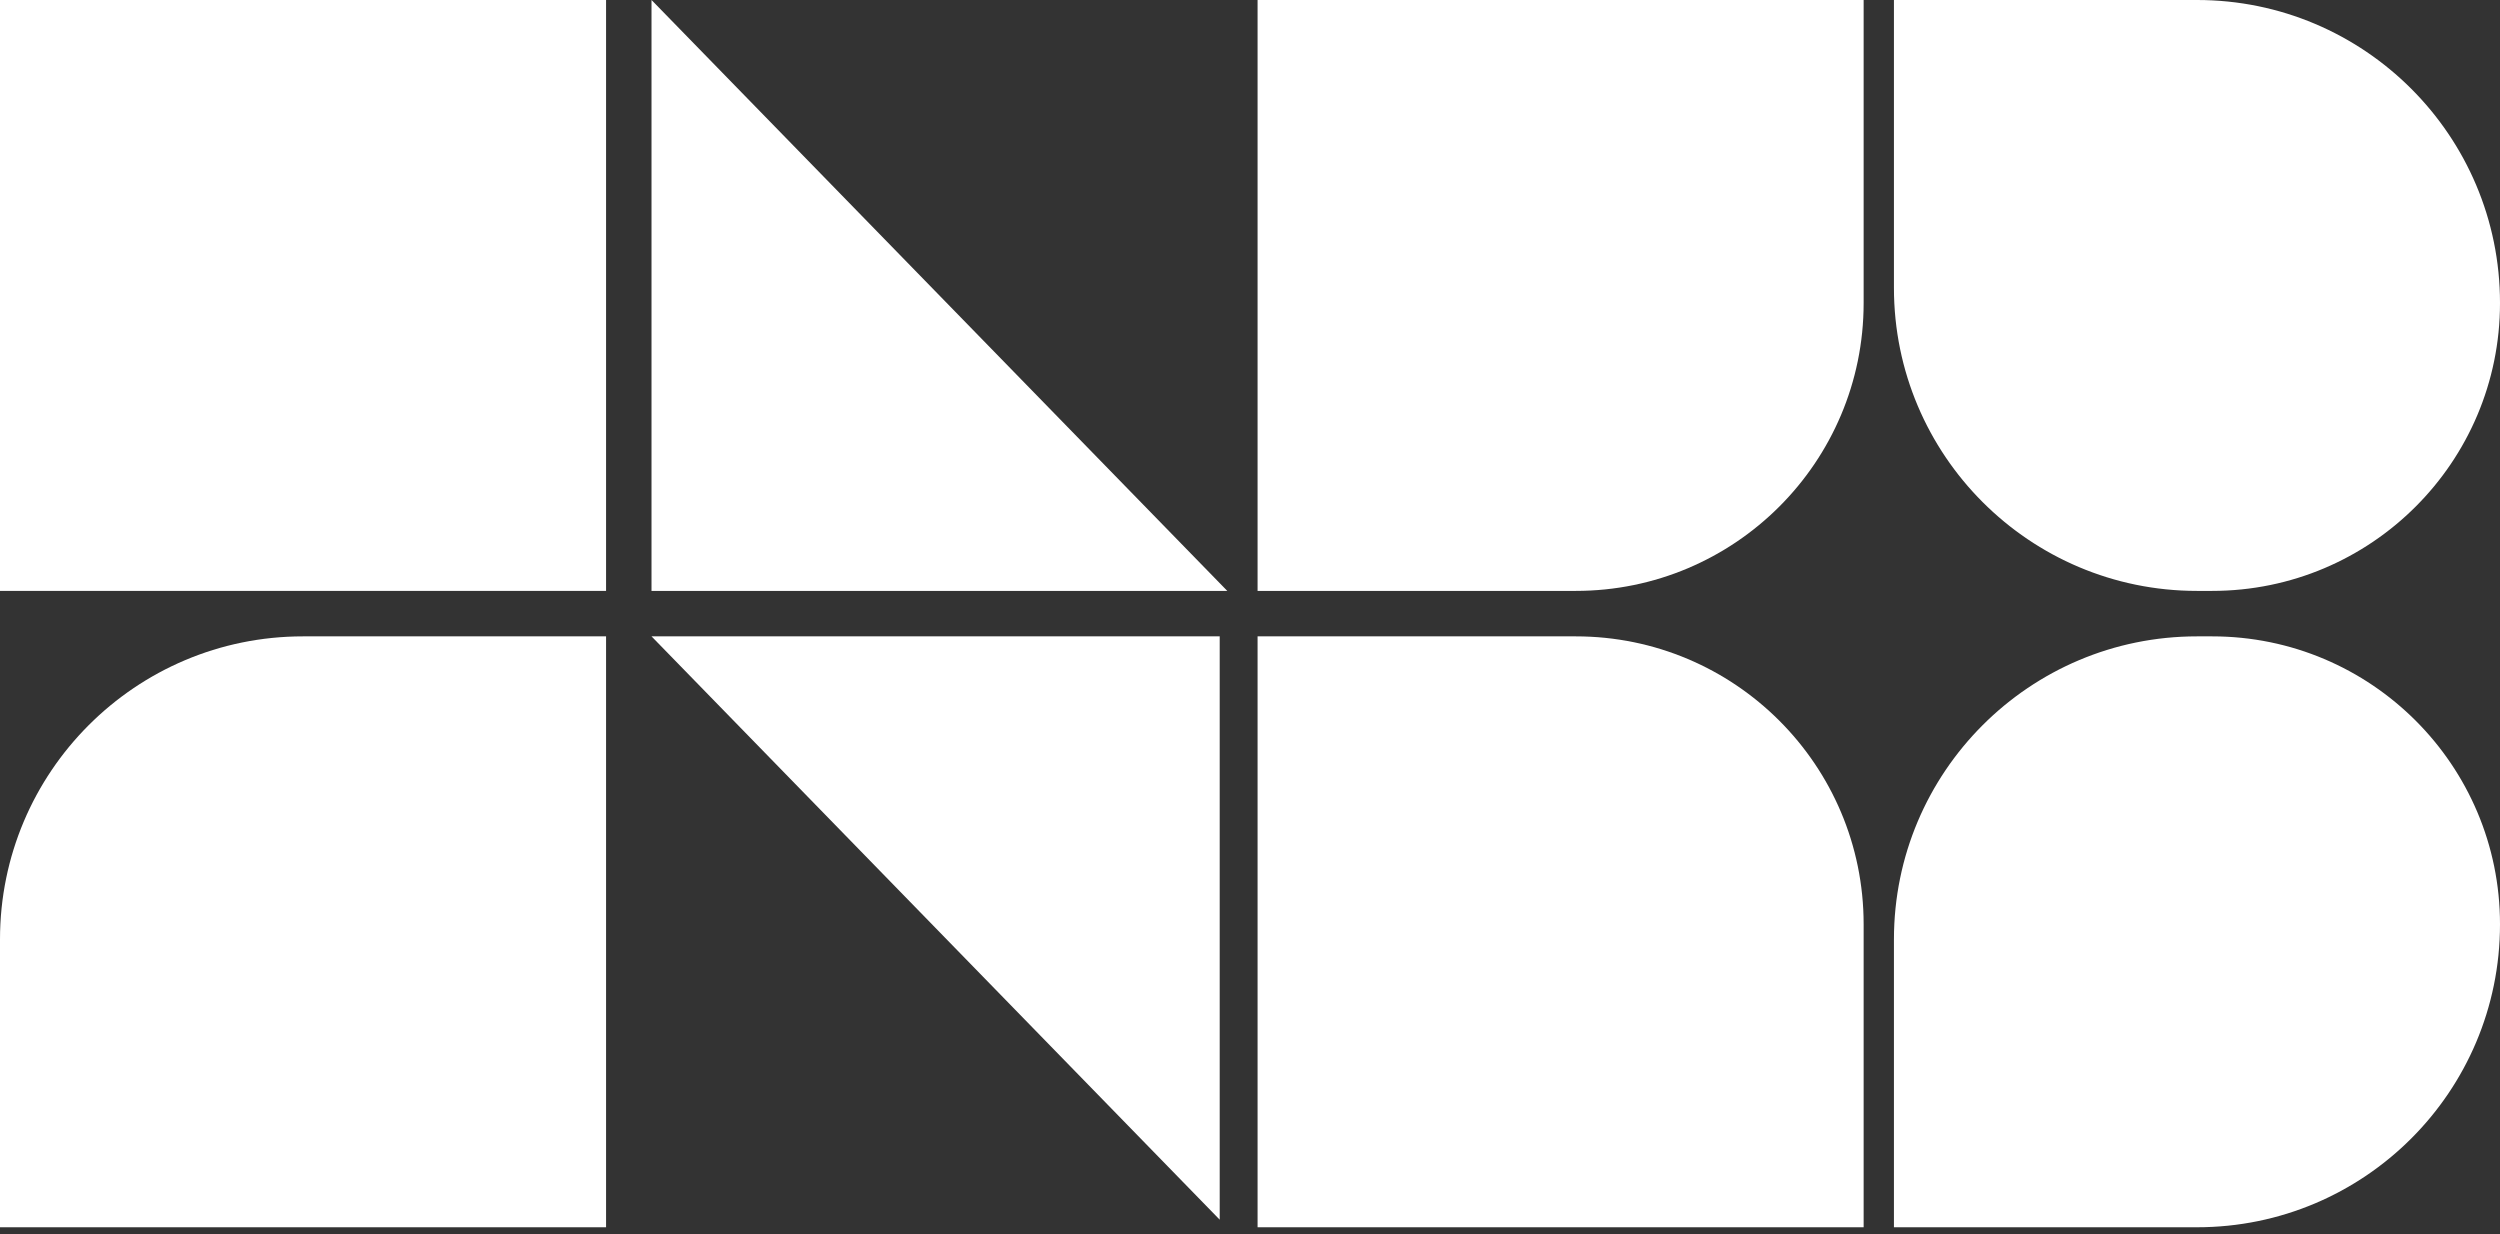 <?xml version="1.0" encoding="UTF-8"?> <svg xmlns="http://www.w3.org/2000/svg" width="235" height="116" viewBox="0 0 235 116" fill="none"><rect x="0" y="0" width="235" height="116" fill="#333333" stroke="none"/><path d="M0 88.303C0 72.571 12.753 59.818 28.485 59.818H56.97V115.363H0V88.303Z" fill="white"></path><rect width="56.97" height="55.545" fill="white"></rect><path d="M118.212 0H175.182V28.485C175.182 43.43 163.066 55.545 148.121 55.545H118.212V0Z" fill="white"></path><path d="M178.03 0H206.515C222.247 0 235 12.753 235 28.485C235 43.43 222.885 55.545 207.939 55.545H206.515C190.783 55.545 178.03 42.792 178.03 27.061V0Z" fill="white"></path><path d="M178.03 115.363H206.515C222.247 115.363 235 102.61 235 86.878C235 71.933 222.885 59.818 207.939 59.818H206.515C190.783 59.818 178.03 72.571 178.03 88.303V115.363Z" fill="white"></path><path d="M118.212 59.818H148.121C163.066 59.818 175.182 71.933 175.182 86.879V115.363H118.212V59.818Z" fill="white"></path><path d="M115.364 55.545H61.242V0L115.364 55.545Z" fill="white"></path><path d="M61.242 59.818H114.652V114.651L61.242 59.818Z" fill="white"></path></svg> 